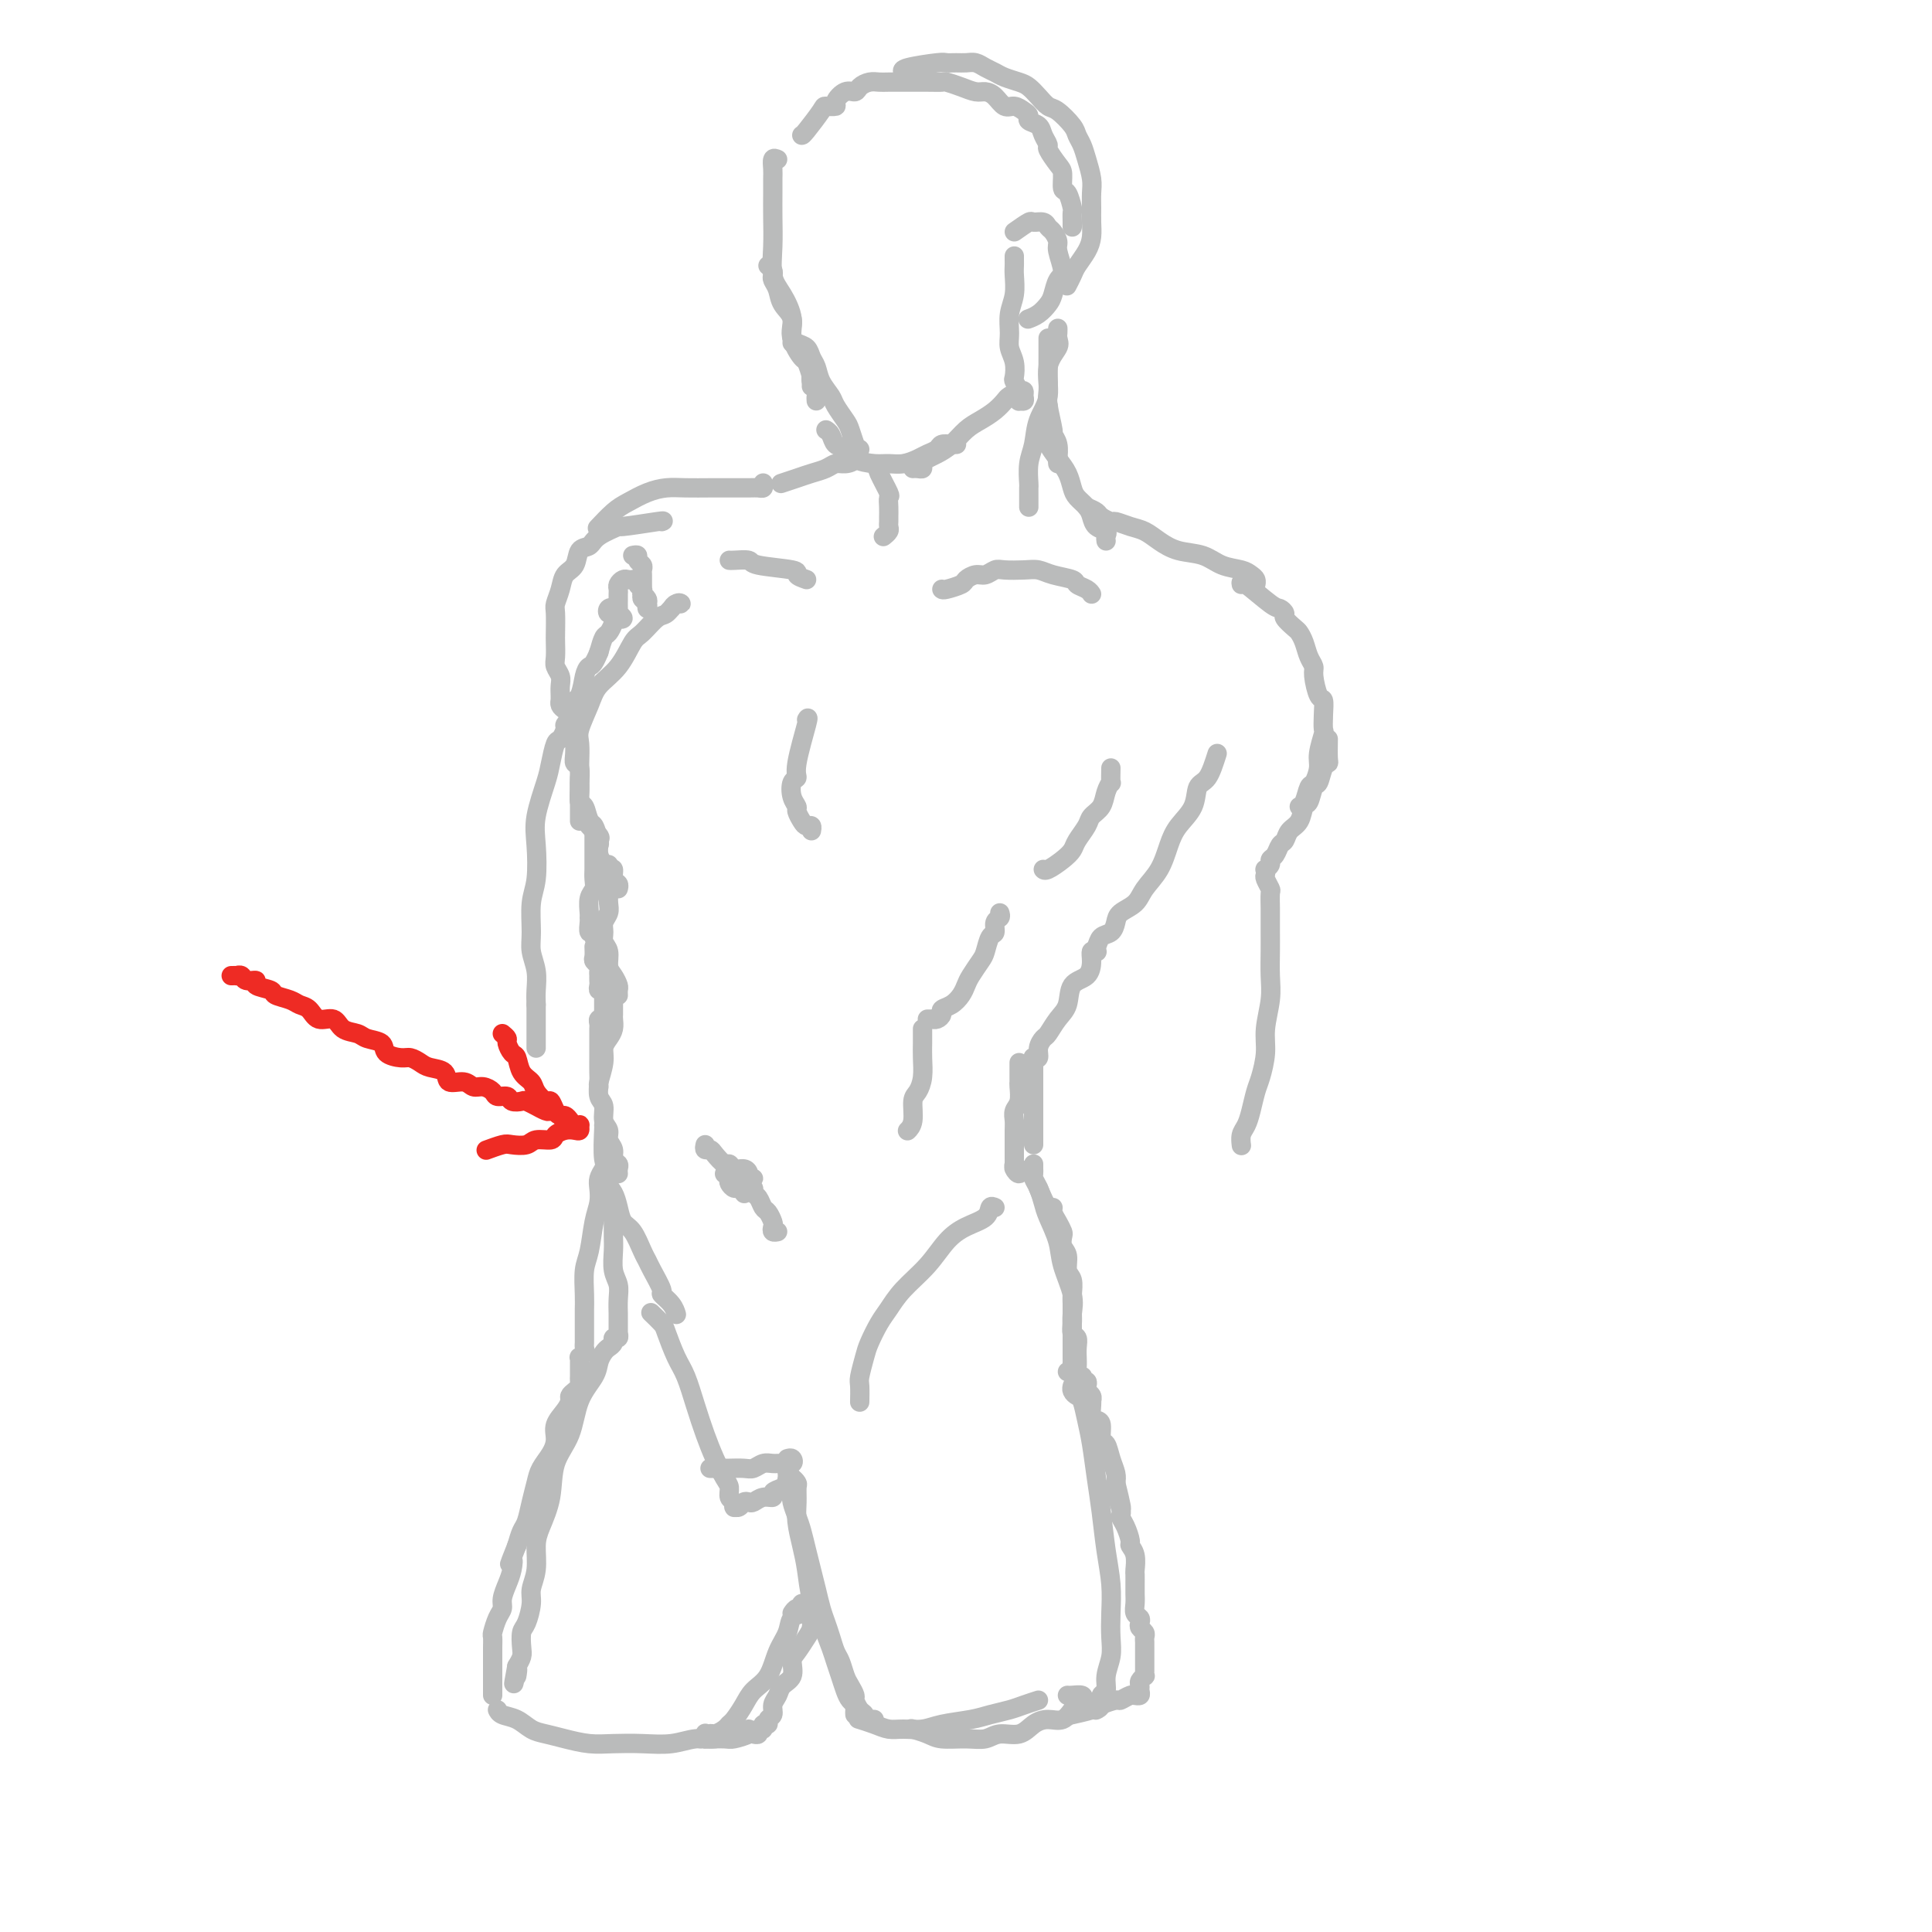 <svg viewBox='0 0 400 400' version='1.1' xmlns='http://www.w3.org/2000/svg' xmlns:xlink='http://www.w3.org/1999/xlink'><g fill='none' stroke='rgb(186,187,187)' stroke-width='4' stroke-linecap='round' stroke-linejoin='round'><path d='M139,126c0.292,-0.438 0.585,-0.877 1,-1c0.415,-0.123 0.953,0.068 1,0c0.047,-0.068 -0.395,-0.397 -1,0c-0.605,0.397 -1.371,1.519 -2,2c-0.629,0.481 -1.121,0.319 -2,1c-0.879,0.681 -2.146,2.203 -3,3c-0.854,0.797 -1.294,0.867 -2,2c-0.706,1.133 -1.678,3.327 -3,5c-1.322,1.673 -2.995,2.825 -4,4c-1.005,1.175 -1.341,2.374 -2,4c-0.659,1.626 -1.641,3.680 -2,5c-0.359,1.320 -0.096,1.905 0,3c0.096,1.095 0.026,2.698 0,4c-0.026,1.302 -0.007,2.303 0,3c0.007,0.697 0.002,1.091 0,2c-0.002,0.909 -0.000,2.335 0,3c0.000,0.665 0.000,0.570 0,1c-0.000,0.430 -0.000,1.385 0,2c0.000,0.615 0.000,0.890 0,1c-0.000,0.110 -0.000,0.055 0,0'/><path d='M120,162c0.000,-0.543 0.000,-1.086 0,-1c-0.000,0.086 -0.001,0.799 0,1c0.001,0.201 0.003,-0.112 0,0c-0.003,0.112 -0.011,0.650 0,1c0.011,0.350 0.039,0.512 0,1c-0.039,0.488 -0.147,1.300 0,2c0.147,0.700 0.547,1.286 1,2c0.453,0.714 0.959,1.554 1,2c0.041,0.446 -0.381,0.498 0,1c0.381,0.502 1.566,1.454 2,2c0.434,0.546 0.117,0.685 0,1c-0.117,0.315 -0.033,0.804 0,1c0.033,0.196 0.017,0.098 0,0'/><path d='M123,172c0.000,0.319 0.000,0.638 0,1c-0.000,0.362 -0.000,0.768 0,1c0.000,0.232 0.001,0.289 0,1c-0.001,0.711 -0.004,2.076 0,3c0.004,0.924 0.015,1.407 0,2c-0.015,0.593 -0.057,1.297 0,2c0.057,0.703 0.212,1.405 0,2c-0.212,0.595 -0.790,1.081 -1,2c-0.210,0.919 -0.053,2.270 0,3c0.053,0.730 0.000,0.840 0,1c-0.000,0.160 0.052,0.369 0,1c-0.052,0.631 -0.210,1.685 0,2c0.210,0.315 0.787,-0.107 1,0c0.213,0.107 0.061,0.745 0,1c-0.061,0.255 -0.030,0.128 0,0'/><path d='M167,149c0.234,-0.395 0.468,-0.790 0,1c-0.468,1.790 -1.638,5.765 -2,8c-0.362,2.235 0.084,2.730 0,3c-0.084,0.270 -0.699,0.313 -1,1c-0.301,0.687 -0.288,2.016 0,3c0.288,0.984 0.851,1.622 1,2c0.149,0.378 -0.118,0.497 0,1c0.118,0.503 0.620,1.389 1,2c0.380,0.611 0.638,0.947 1,1c0.362,0.053 0.828,-0.178 1,0c0.172,0.178 0.049,0.765 0,1c-0.049,0.235 -0.025,0.117 0,0'/><path d='M230,159c-0.026,1.308 -0.053,2.616 0,3c0.053,0.384 0.184,-0.155 0,0c-0.184,0.155 -0.683,1.004 -1,2c-0.317,0.996 -0.452,2.140 -1,3c-0.548,0.860 -1.511,1.437 -2,2c-0.489,0.563 -0.506,1.111 -1,2c-0.494,0.889 -1.467,2.119 -2,3c-0.533,0.881 -0.626,1.413 -1,2c-0.374,0.587 -1.028,1.230 -2,2c-0.972,0.770 -2.262,1.669 -3,2c-0.738,0.331 -0.925,0.095 -1,0c-0.075,-0.095 -0.037,-0.047 0,0'/><path d='M252,156c-0.628,1.982 -1.257,3.964 -2,5c-0.743,1.036 -1.601,1.127 -2,2c-0.399,0.873 -0.337,2.530 -1,4c-0.663,1.470 -2.049,2.754 -3,4c-0.951,1.246 -1.467,2.455 -2,4c-0.533,1.545 -1.085,3.425 -2,5c-0.915,1.575 -2.195,2.846 -3,4c-0.805,1.154 -1.137,2.192 -2,3c-0.863,0.808 -2.258,1.386 -3,2c-0.742,0.614 -0.829,1.264 -1,2c-0.171,0.736 -0.424,1.556 -1,2c-0.576,0.444 -1.474,0.511 -2,1c-0.526,0.489 -0.680,1.401 -1,2c-0.320,0.599 -0.806,0.885 -1,1c-0.194,0.115 -0.097,0.057 0,0'/><path d='M123,196c0.030,0.757 0.061,1.513 0,2c-0.061,0.487 -0.212,0.704 0,1c0.212,0.296 0.789,0.671 1,1c0.211,0.329 0.057,0.613 0,1c-0.057,0.387 -0.016,0.878 0,1c0.016,0.122 0.008,-0.126 0,0c-0.008,0.126 -0.016,0.626 0,1c0.016,0.374 0.057,0.621 0,1c-0.057,0.379 -0.211,0.889 0,1c0.211,0.111 0.789,-0.178 1,0c0.211,0.178 0.057,0.821 0,1c-0.057,0.179 -0.015,-0.107 0,0c0.015,0.107 0.005,0.607 0,1c-0.005,0.393 -0.005,0.679 0,1c0.005,0.321 0.015,0.677 0,1c-0.015,0.323 -0.057,0.611 0,1c0.057,0.389 0.211,0.878 0,1c-0.211,0.122 -0.789,-0.122 -1,0c-0.211,0.122 -0.057,0.609 0,1c0.057,0.391 0.015,0.686 0,1c-0.015,0.314 -0.004,0.645 0,1c0.004,0.355 0.001,0.732 0,1c-0.001,0.268 0.000,0.427 0,1c-0.000,0.573 -0.001,1.561 0,2c0.001,0.439 0.004,0.329 0,1c-0.004,0.671 -0.016,2.123 0,3c0.016,0.877 0.061,1.179 0,2c-0.061,0.821 -0.228,2.159 0,3c0.228,0.841 0.850,1.184 1,2c0.150,0.816 -0.171,2.106 0,3c0.171,0.894 0.834,1.391 1,2c0.166,0.609 -0.166,1.329 0,2c0.166,0.671 0.829,1.294 1,2c0.171,0.706 -0.150,1.496 0,2c0.150,0.504 0.772,0.723 1,1c0.228,0.277 0.061,0.613 0,1c-0.061,0.387 -0.018,0.825 0,1c0.018,0.175 0.009,0.088 0,0'/><path d='M125,233c0.032,-0.218 0.064,-0.435 0,1c-0.064,1.435 -0.224,4.523 0,6c0.224,1.477 0.833,1.345 1,2c0.167,0.655 -0.107,2.099 0,3c0.107,0.901 0.596,1.260 1,2c0.404,0.740 0.725,1.861 1,3c0.275,1.139 0.506,2.295 1,3c0.494,0.705 1.251,0.960 2,2c0.749,1.040 1.491,2.866 2,4c0.509,1.134 0.784,1.577 1,2c0.216,0.423 0.373,0.825 1,2c0.627,1.175 1.723,3.124 2,4c0.277,0.876 -0.266,0.679 0,1c0.266,0.321 1.339,1.158 2,2c0.661,0.842 0.909,1.688 1,2c0.091,0.312 0.026,0.089 0,0c-0.026,-0.089 -0.013,-0.045 0,0'/><path d='M227,197c0.115,0.039 0.230,0.077 0,0c-0.230,-0.077 -0.806,-0.271 -1,0c-0.194,0.271 -0.005,1.005 0,2c0.005,0.995 -0.173,2.249 -1,3c-0.827,0.751 -2.301,0.998 -3,2c-0.699,1.002 -0.622,2.757 -1,4c-0.378,1.243 -1.211,1.973 -2,3c-0.789,1.027 -1.536,2.352 -2,3c-0.464,0.648 -0.646,0.618 -1,1c-0.354,0.382 -0.879,1.177 -1,2c-0.121,0.823 0.164,1.673 0,2c-0.164,0.327 -0.776,0.129 -1,0c-0.224,-0.129 -0.060,-0.190 0,0c0.060,0.190 0.016,0.629 0,1c-0.016,0.371 -0.004,0.672 0,1c0.004,0.328 0.001,0.682 0,1c-0.001,0.318 -0.000,0.600 0,1c0.000,0.400 0.000,0.917 0,1c-0.000,0.083 -0.000,-0.269 0,0c0.000,0.269 0.000,1.157 0,2c-0.000,0.843 -0.000,1.639 0,2c0.000,0.361 0.000,0.285 0,1c-0.000,0.715 -0.000,2.220 0,3c0.000,0.780 0.000,0.836 0,1c-0.000,0.164 -0.000,0.436 0,1c0.000,0.564 0.000,1.421 0,2c-0.000,0.579 -0.000,0.880 0,1c0.000,0.120 0.000,0.060 0,0'/><path d='M211,220c0.001,0.760 0.001,1.520 0,2c-0.001,0.480 -0.004,0.681 0,1c0.004,0.319 0.015,0.757 0,1c-0.015,0.243 -0.057,0.291 0,1c0.057,0.709 0.211,2.081 0,3c-0.211,0.919 -0.789,1.386 -1,2c-0.211,0.614 -0.057,1.373 0,2c0.057,0.627 0.015,1.120 0,2c-0.015,0.880 -0.005,2.147 0,3c0.005,0.853 0.005,1.291 0,2c-0.005,0.709 -0.014,1.688 0,2c0.014,0.312 0.053,-0.045 0,0c-0.053,0.045 -0.196,0.492 0,1c0.196,0.508 0.732,1.078 1,1c0.268,-0.078 0.268,-0.804 0,-1c-0.268,-0.196 -0.803,0.140 -1,0c-0.197,-0.140 -0.056,-0.754 0,-1c0.056,-0.246 0.028,-0.123 0,0'/><path d='M206,250c-0.404,-0.182 -0.809,-0.363 -1,0c-0.191,0.363 -0.169,1.272 -1,2c-0.831,0.728 -2.516,1.276 -4,2c-1.484,0.724 -2.768,1.624 -4,3c-1.232,1.376 -2.414,3.229 -4,5c-1.586,1.771 -3.576,3.459 -5,5c-1.424,1.541 -2.280,2.935 -3,4c-0.720,1.065 -1.303,1.803 -2,3c-0.697,1.197 -1.507,2.854 -2,4c-0.493,1.146 -0.668,1.782 -1,3c-0.332,1.218 -0.821,3.020 -1,4c-0.179,0.980 -0.048,1.139 0,2c0.048,0.861 0.013,2.424 0,3c-0.013,0.576 -0.004,0.165 0,0c0.004,-0.165 0.002,-0.082 0,0'/><path d='M214,241c-0.006,0.329 -0.012,0.658 0,1c0.012,0.342 0.044,0.698 0,1c-0.044,0.302 -0.162,0.551 0,1c0.162,0.449 0.606,1.097 1,2c0.394,0.903 0.740,2.061 1,3c0.260,0.939 0.434,1.658 1,3c0.566,1.342 1.525,3.308 2,5c0.475,1.692 0.467,3.111 1,5c0.533,1.889 1.607,4.249 2,6c0.393,1.751 0.105,2.893 0,4c-0.105,1.107 -0.028,2.181 0,3c0.028,0.819 0.007,1.385 0,2c-0.007,0.615 -0.001,1.279 0,2c0.001,0.721 -0.003,1.500 0,2c0.003,0.500 0.015,0.722 0,1c-0.015,0.278 -0.055,0.610 0,1c0.055,0.390 0.207,0.836 0,1c-0.207,0.164 -0.773,0.047 -1,0c-0.227,-0.047 -0.113,-0.023 0,0'/><path d='M222,287c0.024,-0.084 0.048,-0.169 0,0c-0.048,0.169 -0.168,0.591 0,1c0.168,0.409 0.622,0.807 1,1c0.378,0.193 0.679,0.183 1,1c0.321,0.817 0.663,2.460 1,4c0.337,1.540 0.668,2.977 1,5c0.332,2.023 0.663,4.634 1,7c0.337,2.366 0.678,4.488 1,7c0.322,2.512 0.623,5.413 1,8c0.377,2.587 0.829,4.859 1,7c0.171,2.141 0.061,4.150 0,6c-0.061,1.850 -0.073,3.541 0,5c0.073,1.459 0.231,2.685 0,4c-0.231,1.315 -0.850,2.720 -1,4c-0.150,1.280 0.170,2.434 0,3c-0.170,0.566 -0.829,0.543 -1,1c-0.171,0.457 0.146,1.392 0,2c-0.146,0.608 -0.756,0.888 -1,1c-0.244,0.112 -0.122,0.056 0,0'/><path d='M163,302c0.375,-0.114 0.750,-0.228 1,0c0.250,0.228 0.376,0.797 0,1c-0.376,0.203 -1.254,0.040 -2,0c-0.746,-0.040 -1.359,0.042 -2,0c-0.641,-0.042 -1.308,-0.207 -2,0c-0.692,0.207 -1.407,0.788 -2,1c-0.593,0.212 -1.063,0.057 -2,0c-0.937,-0.057 -2.342,-0.015 -3,0c-0.658,0.015 -0.568,0.004 -1,0c-0.432,-0.004 -1.386,-0.001 -2,0c-0.614,0.001 -0.890,0.000 -1,0c-0.110,-0.000 -0.055,-0.000 0,0'/><path d='M164,307c-0.114,-0.524 -0.227,-1.047 0,-1c0.227,0.047 0.796,0.665 1,1c0.204,0.335 0.044,0.387 0,1c-0.044,0.613 0.029,1.787 0,3c-0.029,1.213 -0.160,2.465 0,4c0.160,1.535 0.610,3.352 1,5c0.390,1.648 0.720,3.126 1,5c0.280,1.874 0.509,4.143 1,6c0.491,1.857 1.245,3.302 2,5c0.755,1.698 1.512,3.649 2,5c0.488,1.351 0.709,2.102 1,3c0.291,0.898 0.652,1.942 1,3c0.348,1.058 0.682,2.130 1,3c0.318,0.870 0.621,1.540 1,2c0.379,0.460 0.833,0.711 1,1c0.167,0.289 0.045,0.616 0,1c-0.045,0.384 -0.013,0.824 0,1c0.013,0.176 0.006,0.088 0,0'/><path d='M215,352c-1.028,0.333 -2.057,0.666 -3,1c-0.943,0.334 -1.802,0.668 -3,1c-1.198,0.332 -2.736,0.663 -4,1c-1.264,0.337 -2.253,0.679 -4,1c-1.747,0.321 -4.252,0.619 -6,1c-1.748,0.381 -2.739,0.844 -4,1c-1.261,0.156 -2.794,0.003 -4,0c-1.206,-0.003 -2.086,0.144 -3,0c-0.914,-0.144 -1.861,-0.577 -3,-1c-1.139,-0.423 -2.468,-0.835 -3,-1c-0.532,-0.165 -0.266,-0.082 0,0'/><path d='M127,250c-0.001,0.270 -0.001,0.540 0,1c0.001,0.460 0.004,1.109 0,2c-0.004,0.891 -0.015,2.023 0,3c0.015,0.977 0.057,1.799 0,3c-0.057,1.201 -0.211,2.780 0,4c0.211,1.220 0.789,2.081 1,3c0.211,0.919 0.057,1.895 0,3c-0.057,1.105 -0.015,2.338 0,3c0.015,0.662 0.004,0.752 0,1c-0.004,0.248 -0.001,0.654 0,1c0.001,0.346 0.001,0.633 0,1c-0.001,0.367 -0.004,0.816 0,1c0.004,0.184 0.016,0.105 0,0c-0.016,-0.105 -0.060,-0.235 0,0c0.060,0.235 0.223,0.836 0,1c-0.223,0.164 -0.834,-0.108 -1,0c-0.166,0.108 0.112,0.597 0,1c-0.112,0.403 -0.614,0.720 -1,1c-0.386,0.280 -0.654,0.524 -1,1c-0.346,0.476 -0.769,1.184 -1,2c-0.231,0.816 -0.270,1.738 -1,3c-0.730,1.262 -2.149,2.862 -3,5c-0.851,2.138 -1.132,4.815 -2,7c-0.868,2.185 -2.323,3.879 -3,6c-0.677,2.121 -0.578,4.669 -1,7c-0.422,2.331 -1.366,4.446 -2,6c-0.634,1.554 -0.957,2.545 -1,4c-0.043,1.455 0.195,3.372 0,5c-0.195,1.628 -0.823,2.968 -1,4c-0.177,1.032 0.097,1.757 0,3c-0.097,1.243 -0.565,3.004 -1,4c-0.435,0.996 -0.838,1.226 -1,2c-0.162,0.774 -0.082,2.093 0,3c0.082,0.907 0.166,1.402 0,2c-0.166,0.598 -0.583,1.299 -1,2'/><path d='M107,345c-1.238,6.648 -0.332,2.266 0,1c0.332,-1.266 0.089,0.582 0,1c-0.089,0.418 -0.026,-0.595 0,-1c0.026,-0.405 0.013,-0.203 0,0'/><path d='M125,242c-0.416,0.689 -0.832,1.377 -1,2c-0.168,0.623 -0.087,1.179 0,2c0.087,0.821 0.181,1.906 0,3c-0.181,1.094 -0.637,2.195 -1,4c-0.363,1.805 -0.633,4.313 -1,6c-0.367,1.687 -0.830,2.554 -1,4c-0.170,1.446 -0.045,3.473 0,5c0.045,1.527 0.012,2.556 0,3c-0.012,0.444 -0.003,0.304 0,1c0.003,0.696 0.001,2.228 0,3c-0.001,0.772 0.001,0.784 0,1c-0.001,0.216 -0.004,0.636 0,1c0.004,0.364 0.015,0.671 0,1c-0.015,0.329 -0.057,0.680 0,1c0.057,0.320 0.211,0.611 0,1c-0.211,0.389 -0.789,0.878 -1,1c-0.211,0.122 -0.057,-0.121 0,0c0.057,0.121 0.015,0.606 0,1c-0.015,0.394 -0.004,0.697 0,1c0.004,0.303 0.002,0.606 0,1c-0.002,0.394 -0.003,0.879 0,1c0.003,0.121 0.011,-0.122 0,0c-0.011,0.122 -0.041,0.609 0,1c0.041,0.391 0.153,0.684 0,1c-0.153,0.316 -0.570,0.654 -1,1c-0.430,0.346 -0.871,0.700 -1,1c-0.129,0.300 0.055,0.544 0,1c-0.055,0.456 -0.347,1.122 -1,2c-0.653,0.878 -1.666,1.967 -2,3c-0.334,1.033 0.013,2.011 0,3c-0.013,0.989 -0.385,1.988 -1,3c-0.615,1.012 -1.474,2.038 -2,3c-0.526,0.962 -0.718,1.860 -1,3c-0.282,1.140 -0.653,2.522 -1,4c-0.347,1.478 -0.670,3.052 -1,4c-0.330,0.948 -0.666,1.271 -1,2c-0.334,0.729 -0.667,1.865 -1,3'/><path d='M107,320c-2.249,5.701 -1.372,3.453 -1,3c0.372,-0.453 0.241,0.888 0,2c-0.241,1.112 -0.590,1.993 -1,3c-0.410,1.007 -0.880,2.138 -1,3c-0.120,0.862 0.112,1.453 0,2c-0.112,0.547 -0.566,1.050 -1,2c-0.434,0.950 -0.848,2.348 -1,3c-0.152,0.652 -0.041,0.560 0,1c0.041,0.440 0.011,1.413 0,2c-0.011,0.587 -0.003,0.787 0,1c0.003,0.213 0.001,0.438 0,1c-0.001,0.562 -0.000,1.460 0,2c0.000,0.540 0.000,0.722 0,1c-0.000,0.278 -0.000,0.653 0,1c0.000,0.347 0.000,0.667 0,1c-0.000,0.333 -0.000,0.678 0,1c0.000,0.322 0.000,0.623 0,1c-0.000,0.377 -0.000,0.832 0,1c0.000,0.168 0.000,0.048 0,0c-0.000,-0.048 -0.000,-0.024 0,0'/><path d='M164,334c0.310,-0.459 0.621,-0.918 1,-1c0.379,-0.082 0.827,0.214 1,0c0.173,-0.214 0.073,-0.939 0,-1c-0.073,-0.061 -0.117,0.540 0,1c0.117,0.460 0.394,0.777 0,1c-0.394,0.223 -1.460,0.352 -2,1c-0.540,0.648 -0.553,1.814 -1,3c-0.447,1.186 -1.328,2.391 -2,4c-0.672,1.609 -1.136,3.621 -2,5c-0.864,1.379 -2.128,2.123 -3,3c-0.872,0.877 -1.351,1.885 -2,3c-0.649,1.115 -1.469,2.336 -2,3c-0.531,0.664 -0.773,0.771 -1,1c-0.227,0.229 -0.439,0.579 -1,1c-0.561,0.421 -1.471,0.911 -2,1c-0.529,0.089 -0.678,-0.224 -1,0c-0.322,0.224 -0.817,0.983 -1,1c-0.183,0.017 -0.052,-0.710 0,-1c0.052,-0.290 0.026,-0.145 0,0'/><path d='M152,358c-0.489,0.455 -0.979,0.910 -1,1c-0.021,0.090 0.425,-0.186 0,0c-0.425,0.186 -1.722,0.834 -3,1c-1.278,0.166 -2.535,-0.151 -4,0c-1.465,0.151 -3.136,0.770 -5,1c-1.864,0.230 -3.920,0.073 -6,0c-2.080,-0.073 -4.184,-0.060 -6,0c-1.816,0.060 -3.343,0.167 -5,0c-1.657,-0.167 -3.446,-0.608 -5,-1c-1.554,-0.392 -2.875,-0.736 -4,-1c-1.125,-0.264 -2.053,-0.449 -3,-1c-0.947,-0.551 -1.914,-1.467 -3,-2c-1.086,-0.533 -2.292,-0.682 -3,-1c-0.708,-0.318 -0.916,-0.805 -1,-1c-0.084,-0.195 -0.042,-0.097 0,0'/><path d='M167,120c-0.934,-0.332 -1.868,-0.663 -2,-1c-0.132,-0.337 0.539,-0.679 -1,-1c-1.539,-0.321 -5.288,-0.622 -7,-1c-1.712,-0.378 -1.387,-0.833 -2,-1c-0.613,-0.167 -2.165,-0.045 -3,0c-0.835,0.045 -0.953,0.013 -1,0c-0.047,-0.013 -0.024,-0.006 0,0'/><path d='M195,122c0.100,0.092 0.201,0.183 1,0c0.799,-0.183 2.298,-0.641 3,-1c0.702,-0.359 0.609,-0.618 1,-1c0.391,-0.382 1.266,-0.887 2,-1c0.734,-0.113 1.327,0.165 2,0c0.673,-0.165 1.428,-0.773 2,-1c0.572,-0.227 0.963,-0.072 2,0c1.037,0.072 2.721,0.061 4,0c1.279,-0.061 2.153,-0.171 3,0c0.847,0.171 1.667,0.624 3,1c1.333,0.376 3.180,0.675 4,1c0.820,0.325 0.611,0.675 1,1c0.389,0.325 1.374,0.626 2,1c0.626,0.374 0.893,0.821 1,1c0.107,0.179 0.053,0.089 0,0'/><path d='M257,121c-0.092,-0.430 -0.184,-0.859 1,0c1.184,0.859 3.645,3.008 5,4c1.355,0.992 1.606,0.829 2,1c0.394,0.171 0.932,0.678 1,1c0.068,0.322 -0.333,0.460 0,1c0.333,0.540 1.400,1.482 2,2c0.600,0.518 0.735,0.612 1,1c0.265,0.388 0.662,1.071 1,2c0.338,0.929 0.616,2.103 1,3c0.384,0.897 0.873,1.517 1,2c0.127,0.483 -0.110,0.831 0,2c0.110,1.169 0.566,3.161 1,4c0.434,0.839 0.844,0.525 1,1c0.156,0.475 0.057,1.740 0,3c-0.057,1.260 -0.071,2.517 0,3c0.071,0.483 0.226,0.193 0,1c-0.226,0.807 -0.834,2.710 -1,4c-0.166,1.290 0.109,1.967 0,3c-0.109,1.033 -0.604,2.420 -1,3c-0.396,0.580 -0.694,0.351 -1,1c-0.306,0.649 -0.621,2.175 -1,3c-0.379,0.825 -0.823,0.950 -1,1c-0.177,0.050 -0.089,0.025 0,0'/><path d='M275,153c-0.024,1.584 -0.048,3.168 0,4c0.048,0.832 0.168,0.914 0,1c-0.168,0.086 -0.623,0.178 -1,1c-0.377,0.822 -0.677,2.374 -1,3c-0.323,0.626 -0.668,0.327 -1,1c-0.332,0.673 -0.652,2.317 -1,3c-0.348,0.683 -0.723,0.406 -1,1c-0.277,0.594 -0.455,2.061 -1,3c-0.545,0.939 -1.456,1.351 -2,2c-0.544,0.649 -0.719,1.536 -1,2c-0.281,0.464 -0.668,0.507 -1,1c-0.332,0.493 -0.611,1.438 -1,2c-0.389,0.562 -0.889,0.742 -1,1c-0.111,0.258 0.165,0.593 0,1c-0.165,0.407 -0.773,0.887 -1,1c-0.227,0.113 -0.075,-0.140 0,0c0.075,0.140 0.073,0.674 0,1c-0.073,0.326 -0.216,0.443 0,1c0.216,0.557 0.790,1.555 1,2c0.210,0.445 0.056,0.337 0,1c-0.056,0.663 -0.015,2.098 0,3c0.015,0.902 0.005,1.271 0,2c-0.005,0.729 -0.005,1.818 0,3c0.005,1.182 0.016,2.457 0,4c-0.016,1.543 -0.060,3.355 0,5c0.060,1.645 0.223,3.125 0,5c-0.223,1.875 -0.833,4.147 -1,6c-0.167,1.853 0.110,3.287 0,5c-0.110,1.713 -0.608,3.704 -1,5c-0.392,1.296 -0.680,1.896 -1,3c-0.320,1.104 -0.674,2.713 -1,4c-0.326,1.287 -0.623,2.252 -1,3c-0.377,0.748 -0.832,1.278 -1,2c-0.168,0.722 -0.048,1.635 0,2c0.048,0.365 0.024,0.183 0,0'/><path d='M137,108c0.369,-0.125 0.738,-0.251 -1,0c-1.738,0.251 -5.583,0.877 -7,1c-1.417,0.123 -0.406,-0.258 -1,0c-0.594,0.258 -2.793,1.157 -4,2c-1.207,0.843 -1.422,1.632 -2,2c-0.578,0.368 -1.518,0.315 -2,1c-0.482,0.685 -0.508,2.107 -1,3c-0.492,0.893 -1.452,1.258 -2,2c-0.548,0.742 -0.683,1.860 -1,3c-0.317,1.140 -0.817,2.301 -1,3c-0.183,0.699 -0.050,0.936 0,2c0.050,1.064 0.017,2.957 0,4c-0.017,1.043 -0.019,1.238 0,2c0.019,0.762 0.058,2.091 0,3c-0.058,0.909 -0.212,1.396 0,2c0.212,0.604 0.789,1.324 1,2c0.211,0.676 0.056,1.308 0,2c-0.056,0.692 -0.012,1.442 0,2c0.012,0.558 -0.007,0.923 0,1c0.007,0.077 0.040,-0.133 0,0c-0.040,0.133 -0.153,0.609 0,1c0.153,0.391 0.573,0.696 1,1c0.427,0.304 0.861,0.605 1,1c0.139,0.395 -0.018,0.884 0,1c0.018,0.116 0.212,-0.140 0,0c-0.212,0.140 -0.831,0.677 -1,1c-0.169,0.323 0.111,0.432 0,1c-0.111,0.568 -0.611,1.596 -1,2c-0.389,0.404 -0.665,0.184 -1,1c-0.335,0.816 -0.730,2.668 -1,4c-0.270,1.332 -0.416,2.142 -1,4c-0.584,1.858 -1.606,4.762 -2,7c-0.394,2.238 -0.159,3.809 0,6c0.159,2.191 0.243,5.001 0,7c-0.243,1.999 -0.811,3.185 -1,5c-0.189,1.815 0.002,4.257 0,6c-0.002,1.743 -0.196,2.787 0,4c0.196,1.213 0.784,2.596 1,4c0.216,1.404 0.062,2.830 0,4c-0.062,1.170 -0.031,2.085 0,3'/><path d='M111,208c0.000,6.544 -0.000,3.403 0,3c0.000,-0.403 0.000,1.931 0,3c0.000,1.069 0.000,0.874 0,1c-0.000,0.126 0.000,0.572 0,1c0.000,0.428 -0.000,0.836 0,1c0.000,0.164 0.000,0.082 0,0'/><path d='M161,33c-0.423,-0.182 -0.845,-0.364 -1,0c-0.155,0.364 -0.041,1.274 0,2c0.041,0.726 0.010,1.268 0,2c-0.010,0.732 0.003,1.653 0,3c-0.003,1.347 -0.021,3.119 0,5c0.021,1.881 0.080,3.871 0,6c-0.080,2.129 -0.298,4.397 0,6c0.298,1.603 1.114,2.541 2,4c0.886,1.459 1.844,3.440 2,5c0.156,1.560 -0.490,2.698 0,4c0.490,1.302 2.117,2.768 3,4c0.883,1.232 1.021,2.229 1,3c-0.021,0.771 -0.202,1.317 0,2c0.202,0.683 0.786,1.503 1,2c0.214,0.497 0.058,0.672 0,1c-0.058,0.328 -0.016,0.808 0,1c0.016,0.192 0.008,0.096 0,0'/><path d='M210,53c-0.002,0.344 -0.004,0.689 0,1c0.004,0.311 0.016,0.590 0,1c-0.016,0.410 -0.058,0.952 0,2c0.058,1.048 0.215,2.601 0,4c-0.215,1.399 -0.804,2.645 -1,4c-0.196,1.355 -0.001,2.820 0,4c0.001,1.180 -0.192,2.074 0,3c0.192,0.926 0.769,1.883 1,3c0.231,1.117 0.115,2.394 0,3c-0.115,0.606 -0.228,0.540 0,1c0.228,0.460 0.797,1.444 1,2c0.203,0.556 0.040,0.682 0,1c-0.040,0.318 0.042,0.828 0,1c-0.042,0.172 -0.209,0.007 0,0c0.209,-0.007 0.795,0.145 1,0c0.205,-0.145 0.028,-0.587 0,-1c-0.028,-0.413 0.092,-0.798 0,-1c-0.092,-0.202 -0.398,-0.220 -1,0c-0.602,0.220 -1.501,0.677 -2,1c-0.499,0.323 -0.598,0.513 -1,1c-0.402,0.487 -1.108,1.272 -2,2c-0.892,0.728 -1.968,1.399 -3,2c-1.032,0.601 -2.018,1.130 -3,2c-0.982,0.870 -1.961,2.079 -3,3c-1.039,0.921 -2.138,1.553 -3,2c-0.862,0.447 -1.489,0.708 -2,1c-0.511,0.292 -0.908,0.614 -1,1c-0.092,0.386 0.120,0.835 0,1c-0.120,0.165 -0.571,0.044 -1,0c-0.429,-0.044 -0.837,-0.013 -1,0c-0.163,0.013 -0.082,0.006 0,0'/><path d='M196,92c0.902,-0.006 1.805,-0.013 2,0c0.195,0.013 -0.317,0.045 -1,0c-0.683,-0.045 -1.537,-0.166 -2,0c-0.463,0.166 -0.536,0.619 -1,1c-0.464,0.381 -1.319,0.691 -2,1c-0.681,0.309 -1.187,0.617 -2,1c-0.813,0.383 -1.933,0.842 -3,1c-1.067,0.158 -2.083,0.016 -3,0c-0.917,-0.016 -1.737,0.094 -3,0c-1.263,-0.094 -2.969,-0.393 -4,-1c-1.031,-0.607 -1.387,-1.522 -2,-2c-0.613,-0.478 -1.484,-0.520 -2,-1c-0.516,-0.480 -0.677,-1.398 -1,-2c-0.323,-0.602 -0.806,-0.886 -1,-1c-0.194,-0.114 -0.097,-0.057 0,0'/><path d='M210,48c1.209,-0.852 2.418,-1.705 3,-2c0.582,-0.295 0.538,-0.034 1,0c0.462,0.034 1.429,-0.159 2,0c0.571,0.159 0.746,0.669 1,1c0.254,0.331 0.587,0.482 1,1c0.413,0.518 0.906,1.402 1,2c0.094,0.598 -0.212,0.908 0,2c0.212,1.092 0.941,2.964 1,4c0.059,1.036 -0.552,1.234 -1,2c-0.448,0.766 -0.733,2.100 -1,3c-0.267,0.900 -0.515,1.365 -1,2c-0.485,0.635 -1.208,1.440 -2,2c-0.792,0.560 -1.655,0.874 -2,1c-0.345,0.126 -0.173,0.063 0,0'/><path d='M166,28c0.096,-0.001 0.192,-0.002 1,-1c0.808,-0.998 2.327,-2.993 3,-4c0.673,-1.007 0.499,-1.025 1,-1c0.501,0.025 1.678,0.095 2,0c0.322,-0.095 -0.209,-0.355 0,-1c0.209,-0.645 1.159,-1.675 2,-2c0.841,-0.325 1.575,0.057 2,0c0.425,-0.057 0.542,-0.551 1,-1c0.458,-0.449 1.258,-0.852 2,-1c0.742,-0.148 1.426,-0.040 2,0c0.574,0.040 1.037,0.011 2,0c0.963,-0.011 2.428,-0.004 3,0c0.572,0.004 0.253,0.004 1,0c0.747,-0.004 2.560,-0.011 4,0c1.440,0.011 2.507,0.041 3,0c0.493,-0.041 0.411,-0.153 1,0c0.589,0.153 1.848,0.571 3,1c1.152,0.429 2.195,0.871 3,1c0.805,0.129 1.371,-0.053 2,0c0.629,0.053 1.322,0.343 2,1c0.678,0.657 1.343,1.682 2,2c0.657,0.318 1.307,-0.070 2,0c0.693,0.070 1.428,0.599 2,1c0.572,0.401 0.981,0.675 1,1c0.019,0.325 -0.350,0.701 0,1c0.350,0.299 1.421,0.521 2,1c0.579,0.479 0.667,1.215 1,2c0.333,0.785 0.912,1.619 1,2c0.088,0.381 -0.313,0.309 0,1c0.313,0.691 1.342,2.143 2,3c0.658,0.857 0.947,1.118 1,2c0.053,0.882 -0.129,2.387 0,3c0.129,0.613 0.571,0.336 1,1c0.429,0.664 0.847,2.269 1,3c0.153,0.731 0.041,0.588 0,1c-0.041,0.412 -0.011,1.380 0,2c0.011,0.620 0.003,0.891 0,1c-0.003,0.109 -0.002,0.054 0,0'/><path d='M187,15c-0.209,-0.309 -0.418,-0.619 1,-1c1.418,-0.381 4.463,-0.835 6,-1c1.537,-0.165 1.567,-0.041 2,0c0.433,0.041 1.271,-0.000 2,0c0.729,0.000 1.349,0.041 2,0c0.651,-0.041 1.333,-0.166 2,0c0.667,0.166 1.319,0.621 2,1c0.681,0.379 1.390,0.682 2,1c0.610,0.318 1.122,0.653 2,1c0.878,0.347 2.121,0.707 3,1c0.879,0.293 1.395,0.519 2,1c0.605,0.481 1.300,1.217 2,2c0.700,0.783 1.406,1.613 2,2c0.594,0.387 1.076,0.332 2,1c0.924,0.668 2.290,2.058 3,3c0.710,0.942 0.765,1.434 1,2c0.235,0.566 0.652,1.204 1,2c0.348,0.796 0.629,1.749 1,3c0.371,1.251 0.832,2.799 1,4c0.168,1.201 0.043,2.054 0,3c-0.043,0.946 -0.004,1.987 0,3c0.004,1.013 -0.026,2.000 0,3c0.026,1.000 0.108,2.013 0,3c-0.108,0.987 -0.407,1.950 -1,3c-0.593,1.050 -1.478,2.189 -2,3c-0.522,0.811 -0.679,1.295 -1,2c-0.321,0.705 -0.806,1.630 -1,2c-0.194,0.370 -0.097,0.185 0,0'/><path d='M219,69c0.017,-0.610 0.035,-1.220 0,-1c-0.035,0.220 -0.121,1.271 0,2c0.121,0.729 0.450,1.136 0,2c-0.450,0.864 -1.680,2.186 -2,4c-0.320,1.814 0.268,4.119 0,6c-0.268,1.881 -1.392,3.339 -2,5c-0.608,1.661 -0.699,3.524 -1,5c-0.301,1.476 -0.813,2.566 -1,4c-0.187,1.434 -0.050,3.211 0,4c0.050,0.789 0.013,0.590 0,1c-0.013,0.410 -0.004,1.430 0,2c0.004,0.570 0.001,0.692 0,1c-0.001,0.308 -0.000,0.802 0,1c0.000,0.198 0.000,0.099 0,0'/><path d='M217,84c-0.012,-0.102 -0.025,-0.205 0,1c0.025,1.205 0.087,3.716 0,5c-0.087,1.284 -0.323,1.341 0,2c0.323,0.659 1.203,1.920 2,3c0.797,1.080 1.509,1.980 2,3c0.491,1.020 0.760,2.161 1,3c0.240,0.839 0.450,1.377 1,2c0.550,0.623 1.440,1.333 2,2c0.560,0.667 0.791,1.293 1,2c0.209,0.707 0.396,1.496 1,2c0.604,0.504 1.626,0.723 2,1c0.374,0.277 0.101,0.613 0,1c-0.101,0.387 -0.029,0.825 0,1c0.029,0.175 0.014,0.088 0,0'/><path d='M225,105c0.790,0.342 1.579,0.683 2,1c0.421,0.317 0.472,0.609 1,1c0.528,0.391 1.533,0.881 2,1c0.467,0.119 0.395,-0.133 1,0c0.605,0.133 1.887,0.650 3,1c1.113,0.350 2.057,0.531 3,1c0.943,0.469 1.884,1.225 3,2c1.116,0.775 2.407,1.570 4,2c1.593,0.430 3.488,0.496 5,1c1.512,0.504 2.640,1.445 4,2c1.360,0.555 2.953,0.723 4,1c1.047,0.277 1.549,0.662 2,1c0.451,0.338 0.852,0.630 1,1c0.148,0.370 0.042,0.820 0,1c-0.042,0.180 -0.021,0.090 0,0'/><path d='M182,97c-0.227,-0.012 -0.453,-0.025 0,1c0.453,1.025 1.586,3.087 2,4c0.414,0.913 0.111,0.679 0,1c-0.111,0.321 -0.029,1.199 0,2c0.029,0.801 0.004,1.525 0,2c-0.004,0.475 0.013,0.702 0,1c-0.013,0.298 -0.055,0.668 0,1c0.055,0.332 0.207,0.628 0,1c-0.207,0.372 -0.773,0.821 -1,1c-0.227,0.179 -0.113,0.090 0,0'/><path d='M159,55c0.415,0.329 0.831,0.657 1,1c0.169,0.343 0.092,0.699 0,1c-0.092,0.301 -0.198,0.547 0,1c0.198,0.453 0.701,1.113 1,2c0.299,0.887 0.394,2.000 1,3c0.606,1.000 1.721,1.886 2,3c0.279,1.114 -0.279,2.456 0,4c0.279,1.544 1.395,3.288 2,4c0.605,0.712 0.698,0.391 1,1c0.302,0.609 0.813,2.149 1,3c0.187,0.851 0.050,1.011 0,1c-0.050,-0.011 -0.013,-0.195 0,0c0.013,0.195 0.004,0.770 0,1c-0.004,0.230 -0.002,0.115 0,0'/><path d='M164,71c0.016,-0.397 0.032,-0.794 0,-1c-0.032,-0.206 -0.110,-0.222 0,0c0.110,0.222 0.410,0.681 1,1c0.590,0.319 1.472,0.498 2,1c0.528,0.502 0.704,1.327 1,2c0.296,0.673 0.713,1.196 1,2c0.287,0.804 0.444,1.891 1,3c0.556,1.109 1.512,2.242 2,3c0.488,0.758 0.509,1.141 1,2c0.491,0.859 1.452,2.195 2,3c0.548,0.805 0.683,1.077 1,2c0.317,0.923 0.817,2.495 1,3c0.183,0.505 0.049,-0.056 0,0c-0.049,0.056 -0.014,0.730 0,1c0.014,0.270 0.007,0.135 0,0'/><path d='M177,93c0.549,0.052 1.097,0.104 1,0c-0.097,-0.104 -0.840,-0.365 -1,0c-0.160,0.365 0.263,1.355 0,2c-0.263,0.645 -1.214,0.946 -2,1c-0.786,0.054 -1.409,-0.140 -2,0c-0.591,0.140 -1.150,0.612 -2,1c-0.850,0.388 -1.991,0.692 -3,1c-1.009,0.308 -1.887,0.621 -3,1c-1.113,0.379 -2.461,0.822 -3,1c-0.539,0.178 -0.270,0.089 0,0'/><path d='M158,100c0.079,0.423 0.158,0.845 0,1c-0.158,0.155 -0.552,0.042 -1,0c-0.448,-0.042 -0.951,-0.012 -2,0c-1.049,0.012 -2.643,0.005 -4,0c-1.357,-0.005 -2.478,-0.009 -4,0c-1.522,0.009 -3.446,0.031 -5,0c-1.554,-0.031 -2.739,-0.116 -4,0c-1.261,0.116 -2.598,0.435 -4,1c-1.402,0.565 -2.871,1.378 -4,2c-1.129,0.622 -1.919,1.052 -3,2c-1.081,0.948 -2.452,2.414 -3,3c-0.548,0.586 -0.274,0.293 0,0'/><path d='M131,115c0.453,-0.090 0.906,-0.179 1,0c0.094,0.179 -0.171,0.628 0,1c0.171,0.372 0.778,0.667 1,1c0.222,0.333 0.058,0.705 0,1c-0.058,0.295 -0.012,0.512 0,1c0.012,0.488 -0.011,1.246 0,2c0.011,0.754 0.055,1.506 0,2c-0.055,0.494 -0.210,0.732 0,1c0.210,0.268 0.785,0.565 1,1c0.215,0.435 0.072,1.007 0,1c-0.072,-0.007 -0.071,-0.593 0,-1c0.071,-0.407 0.211,-0.634 0,-1c-0.211,-0.366 -0.774,-0.872 -1,-1c-0.226,-0.128 -0.116,0.123 0,0c0.116,-0.123 0.238,-0.621 0,-1c-0.238,-0.379 -0.837,-0.638 -1,-1c-0.163,-0.362 0.110,-0.826 0,-1c-0.110,-0.174 -0.604,-0.058 -1,0c-0.396,0.058 -0.695,0.057 -1,0c-0.305,-0.057 -0.618,-0.171 -1,0c-0.382,0.171 -0.835,0.627 -1,1c-0.165,0.373 -0.044,0.664 0,1c0.044,0.336 0.011,0.716 0,1c-0.011,0.284 0.002,0.472 0,1c-0.002,0.528 -0.018,1.396 0,2c0.018,0.604 0.072,0.943 0,1c-0.072,0.057 -0.268,-0.167 0,0c0.268,0.167 1.001,0.724 1,1c-0.001,0.276 -0.736,0.271 -1,0c-0.264,-0.271 -0.056,-0.808 0,-1c0.056,-0.192 -0.041,-0.038 0,0c0.041,0.038 0.220,-0.038 0,0c-0.220,0.038 -0.840,0.191 -1,0c-0.160,-0.191 0.139,-0.728 0,-1c-0.139,-0.272 -0.716,-0.281 -1,0c-0.284,0.281 -0.275,0.853 0,1c0.275,0.147 0.817,-0.131 1,0c0.183,0.131 0.008,0.670 0,1c-0.008,0.330 0.153,0.449 0,1c-0.153,0.551 -0.618,1.533 -1,2c-0.382,0.467 -0.681,0.419 -1,1c-0.319,0.581 -0.660,1.790 -1,3'/><path d='M124,135c-1.174,2.931 -1.607,2.758 -2,3c-0.393,0.242 -0.744,0.900 -1,2c-0.256,1.100 -0.415,2.642 -1,4c-0.585,1.358 -1.596,2.531 -2,3c-0.404,0.469 -0.202,0.235 0,0'/><path d='M119,145c-0.000,1.208 -0.000,2.416 0,3c0.000,0.584 0.000,0.544 0,1c-0.000,0.456 -0.001,1.408 0,2c0.001,0.592 0.004,0.825 0,1c-0.004,0.175 -0.015,0.293 0,1c0.015,0.707 0.057,2.004 0,3c-0.057,0.996 -0.212,1.689 0,2c0.212,0.311 0.792,0.238 1,1c0.208,0.762 0.045,2.359 0,3c-0.045,0.641 0.029,0.327 0,1c-0.029,0.673 -0.162,2.335 0,3c0.162,0.665 0.618,0.334 1,1c0.382,0.666 0.690,2.328 1,3c0.310,0.672 0.622,0.355 1,1c0.378,0.645 0.822,2.254 1,3c0.178,0.746 0.090,0.629 0,1c-0.090,0.371 -0.183,1.231 0,2c0.183,0.769 0.641,1.449 1,2c0.359,0.551 0.618,0.975 1,1c0.382,0.025 0.887,-0.347 1,0c0.113,0.347 -0.166,1.413 0,2c0.166,0.587 0.775,0.697 1,1c0.225,0.303 0.064,0.801 0,1c-0.064,0.199 -0.032,0.100 0,0'/><path d='M126,179c0.000,0.325 0.000,0.649 0,1c-0.000,0.351 -0.000,0.727 0,1c0.000,0.273 0.001,0.443 0,1c-0.001,0.557 -0.004,1.500 0,2c0.004,0.500 0.015,0.557 0,1c-0.015,0.443 -0.058,1.274 0,2c0.058,0.726 0.216,1.348 0,2c-0.216,0.652 -0.805,1.333 -1,2c-0.195,0.667 0.003,1.319 0,2c-0.003,0.681 -0.207,1.391 0,2c0.207,0.609 0.826,1.119 1,2c0.174,0.881 -0.097,2.135 0,3c0.097,0.865 0.562,1.342 1,2c0.438,0.658 0.849,1.497 1,2c0.151,0.503 0.040,0.671 0,1c-0.040,0.329 -0.011,0.819 0,1c0.011,0.181 0.003,0.052 0,0c-0.003,-0.052 -0.002,-0.026 0,0'/><path d='M125,202c-0.114,0.447 -0.228,0.894 0,1c0.228,0.106 0.797,-0.129 1,0c0.203,0.129 0.040,0.622 0,1c-0.040,0.378 0.042,0.640 0,1c-0.042,0.360 -0.207,0.817 0,1c0.207,0.183 0.788,0.090 1,0c0.212,-0.090 0.057,-0.179 0,0c-0.057,0.179 -0.015,0.624 0,1c0.015,0.376 0.005,0.681 0,1c-0.005,0.319 -0.004,0.652 0,1c0.004,0.348 0.011,0.712 0,1c-0.011,0.288 -0.040,0.502 0,1c0.040,0.498 0.151,1.282 0,2c-0.151,0.718 -0.562,1.369 -1,2c-0.438,0.631 -0.902,1.241 -1,2c-0.098,0.759 0.170,1.667 0,3c-0.170,1.333 -0.776,3.090 -1,4c-0.224,0.910 -0.064,0.974 0,1c0.064,0.026 0.032,0.013 0,0'/><path d='M207,189c0.120,0.368 0.239,0.735 0,1c-0.239,0.265 -0.837,0.426 -1,1c-0.163,0.574 0.107,1.561 0,2c-0.107,0.439 -0.592,0.330 -1,1c-0.408,0.670 -0.739,2.119 -1,3c-0.261,0.881 -0.454,1.196 -1,2c-0.546,0.804 -1.446,2.099 -2,3c-0.554,0.901 -0.760,1.407 -1,2c-0.240,0.593 -0.512,1.273 -1,2c-0.488,0.727 -1.193,1.501 -2,2c-0.807,0.499 -1.718,0.722 -2,1c-0.282,0.278 0.064,0.610 0,1c-0.064,0.390 -0.539,0.836 -1,1c-0.461,0.164 -0.907,0.044 -1,0c-0.093,-0.044 0.167,-0.012 0,0c-0.167,0.012 -0.762,0.003 -1,0c-0.238,-0.003 -0.119,-0.002 0,0'/><path d='M191,213c0.000,0.322 0.001,0.645 0,1c-0.001,0.355 -0.003,0.743 0,1c0.003,0.257 0.011,0.385 0,1c-0.011,0.615 -0.040,1.719 0,3c0.040,1.281 0.151,2.739 0,4c-0.151,1.261 -0.562,2.324 -1,3c-0.438,0.676 -0.901,0.965 -1,2c-0.099,1.035 0.166,2.817 0,4c-0.166,1.183 -0.762,1.767 -1,2c-0.238,0.233 -0.119,0.117 0,0'/><path d='M146,237c-0.097,0.436 -0.195,0.872 0,1c0.195,0.128 0.681,-0.053 1,0c0.319,0.053 0.470,0.339 1,1c0.530,0.661 1.438,1.697 2,2c0.562,0.303 0.776,-0.125 1,0c0.224,0.125 0.457,0.804 1,1c0.543,0.196 1.396,-0.092 2,0c0.604,0.092 0.959,0.564 1,1c0.041,0.436 -0.234,0.838 0,1c0.234,0.162 0.976,0.085 1,0c0.024,-0.085 -0.670,-0.179 -1,0c-0.330,0.179 -0.296,0.629 0,1c0.296,0.371 0.853,0.662 1,1c0.147,0.338 -0.114,0.724 0,1c0.114,0.276 0.605,0.441 1,1c0.395,0.559 0.693,1.513 1,2c0.307,0.487 0.622,0.509 1,1c0.378,0.491 0.820,1.452 1,2c0.180,0.548 0.100,0.683 0,1c-0.100,0.317 -0.219,0.816 0,1c0.219,0.184 0.777,0.053 1,0c0.223,-0.053 0.112,-0.026 0,0'/><path d='M151,243c-0.534,0.025 -1.068,0.049 -1,0c0.068,-0.049 0.739,-0.172 1,0c0.261,0.172 0.112,0.638 0,1c-0.112,0.362 -0.188,0.619 0,1c0.188,0.381 0.638,0.886 1,1c0.362,0.114 0.636,-0.162 1,0c0.364,0.162 0.818,0.760 1,1c0.182,0.240 0.091,0.120 0,0'/><path d='M215,246c0.726,1.709 1.452,3.417 2,4c0.548,0.583 0.918,0.039 1,0c0.082,-0.039 -0.123,0.427 0,1c0.123,0.573 0.573,1.255 1,2c0.427,0.745 0.831,1.555 1,2c0.169,0.445 0.102,0.527 0,1c-0.102,0.473 -0.237,1.338 0,2c0.237,0.662 0.848,1.122 1,2c0.152,0.878 -0.156,2.175 0,3c0.156,0.825 0.774,1.179 1,2c0.226,0.821 0.060,2.108 0,3c-0.060,0.892 -0.012,1.390 0,2c0.012,0.610 -0.011,1.332 0,2c0.011,0.668 0.055,1.283 0,2c-0.055,0.717 -0.211,1.535 0,2c0.211,0.465 0.789,0.576 1,1c0.211,0.424 0.056,1.160 0,2c-0.056,0.840 -0.011,1.784 0,2c0.011,0.216 -0.011,-0.297 0,0c0.011,0.297 0.054,1.404 0,2c-0.054,0.596 -0.207,0.681 0,1c0.207,0.319 0.774,0.873 1,1c0.226,0.127 0.112,-0.173 0,0c-0.112,0.173 -0.222,0.820 0,1c0.222,0.180 0.778,-0.105 1,0c0.222,0.105 0.112,0.602 0,1c-0.112,0.398 -0.226,0.697 0,1c0.226,0.303 0.792,0.610 1,1c0.208,0.390 0.058,0.865 0,1c-0.058,0.135 -0.026,-0.068 0,0c0.026,0.068 0.045,0.407 0,1c-0.045,0.593 -0.153,1.438 0,2c0.153,0.562 0.565,0.839 1,1c0.435,0.161 0.891,0.207 1,1c0.109,0.793 -0.128,2.334 0,3c0.128,0.666 0.622,0.457 1,1c0.378,0.543 0.640,1.839 1,3c0.360,1.161 0.817,2.189 1,3c0.183,0.811 0.091,1.406 0,2'/><path d='M231,307c2.411,9.735 0.440,3.572 0,2c-0.440,-1.572 0.652,1.448 1,3c0.348,1.552 -0.046,1.636 0,2c0.046,0.364 0.534,1.008 1,2c0.466,0.992 0.909,2.331 1,3c0.091,0.669 -0.172,0.669 0,1c0.172,0.331 0.778,0.992 1,2c0.222,1.008 0.059,2.363 0,3c-0.059,0.637 -0.016,0.555 0,1c0.016,0.445 0.003,1.418 0,2c-0.003,0.582 0.003,0.772 0,1c-0.003,0.228 -0.015,0.495 0,1c0.015,0.505 0.055,1.249 0,2c-0.055,0.751 -0.207,1.511 0,2c0.207,0.489 0.773,0.708 1,1c0.227,0.292 0.113,0.656 0,1c-0.113,0.344 -0.226,0.669 0,1c0.226,0.331 0.793,0.667 1,1c0.207,0.333 0.056,0.663 0,1c-0.056,0.337 -0.015,0.682 0,1c0.015,0.318 0.004,0.610 0,1c-0.004,0.390 -0.001,0.878 0,1c0.001,0.122 0.000,-0.122 0,0c-0.000,0.122 -0.000,0.611 0,1c0.000,0.389 0.001,0.678 0,1c-0.001,0.322 -0.004,0.678 0,1c0.004,0.322 0.015,0.611 0,1c-0.015,0.389 -0.057,0.877 0,1c0.057,0.123 0.212,-0.121 0,0c-0.212,0.121 -0.793,0.607 -1,1c-0.207,0.393 -0.041,0.694 0,1c0.041,0.306 -0.043,0.617 0,1c0.043,0.383 0.215,0.839 0,1c-0.215,0.161 -0.815,0.028 -1,0c-0.185,-0.028 0.045,0.048 0,0c-0.045,-0.048 -0.366,-0.220 -1,0c-0.634,0.220 -1.582,0.833 -2,1c-0.418,0.167 -0.305,-0.113 -1,0c-0.695,0.113 -2.197,0.618 -3,1c-0.803,0.382 -0.909,0.641 -2,1c-1.091,0.359 -3.169,0.817 -4,1c-0.831,0.183 -0.416,0.092 0,0'/><path d='M163,305c0.030,0.296 0.060,0.592 0,1c-0.060,0.408 -0.209,0.927 0,1c0.209,0.073 0.777,-0.302 1,0c0.223,0.302 0.101,1.280 0,2c-0.101,0.720 -0.182,1.182 0,2c0.182,0.818 0.626,1.993 1,3c0.374,1.007 0.678,1.848 1,3c0.322,1.152 0.664,2.615 1,4c0.336,1.385 0.667,2.691 1,4c0.333,1.309 0.666,2.620 1,4c0.334,1.380 0.667,2.830 1,4c0.333,1.170 0.667,2.061 1,3c0.333,0.939 0.666,1.928 1,3c0.334,1.072 0.668,2.228 1,3c0.332,0.772 0.663,1.162 1,2c0.337,0.838 0.682,2.126 1,3c0.318,0.874 0.611,1.333 1,2c0.389,0.667 0.874,1.541 1,2c0.126,0.459 -0.107,0.501 0,1c0.107,0.499 0.554,1.454 1,2c0.446,0.546 0.890,0.682 1,1c0.110,0.318 -0.115,0.817 0,1c0.115,0.183 0.569,0.049 1,0c0.431,-0.049 0.837,-0.014 1,0c0.163,0.014 0.081,0.007 0,0'/><path d='M221,351c0.203,0.023 0.406,0.046 1,0c0.594,-0.046 1.580,-0.162 2,0c0.420,0.162 0.276,0.603 0,1c-0.276,0.397 -0.682,0.749 -1,1c-0.318,0.251 -0.548,0.401 -1,1c-0.452,0.599 -1.125,1.648 -2,2c-0.875,0.352 -1.952,0.007 -3,0c-1.048,-0.007 -2.067,0.324 -3,1c-0.933,0.676 -1.779,1.699 -3,2c-1.221,0.301 -2.815,-0.118 -4,0c-1.185,0.118 -1.961,0.774 -3,1c-1.039,0.226 -2.342,0.022 -4,0c-1.658,-0.022 -3.671,0.138 -5,0c-1.329,-0.138 -1.973,-0.576 -3,-1c-1.027,-0.424 -2.436,-0.836 -3,-1c-0.564,-0.164 -0.282,-0.082 0,0'/><path d='M167,332c0.423,0.305 0.846,0.610 1,1c0.154,0.390 0.039,0.866 0,1c-0.039,0.134 -0.003,-0.073 0,0c0.003,0.073 -0.028,0.427 0,1c0.028,0.573 0.114,1.365 0,2c-0.114,0.635 -0.430,1.115 -1,2c-0.570,0.885 -1.395,2.177 -2,3c-0.605,0.823 -0.989,1.179 -1,2c-0.011,0.821 0.352,2.108 0,3c-0.352,0.892 -1.419,1.391 -2,2c-0.581,0.609 -0.676,1.330 -1,2c-0.324,0.670 -0.875,1.289 -1,2c-0.125,0.711 0.178,1.515 0,2c-0.178,0.485 -0.836,0.651 -1,1c-0.164,0.349 0.167,0.882 0,1c-0.167,0.118 -0.833,-0.179 -1,0c-0.167,0.179 0.165,0.832 0,1c-0.165,0.168 -0.828,-0.151 -1,0c-0.172,0.151 0.146,0.771 0,1c-0.146,0.229 -0.756,0.065 -1,0c-0.244,-0.065 -0.122,-0.033 0,0'/><path d='M155,358c0.309,0.309 0.619,0.619 0,1c-0.619,0.381 -2.166,0.834 -3,1c-0.834,0.166 -0.956,0.044 -2,0c-1.044,-0.044 -3.012,-0.012 -4,0c-0.988,0.012 -0.997,0.003 -1,0c-0.003,-0.003 -0.002,-0.002 0,0'/><path d='M164,306c0.012,0.416 0.023,0.832 0,1c-0.023,0.168 -0.082,0.087 0,0c0.082,-0.087 0.303,-0.182 0,0c-0.303,0.182 -1.132,0.641 -2,1c-0.868,0.359 -1.777,0.618 -2,1c-0.223,0.382 0.238,0.886 0,1c-0.238,0.114 -1.177,-0.162 -2,0c-0.823,0.162 -1.531,0.761 -2,1c-0.469,0.239 -0.700,0.116 -1,0c-0.300,-0.116 -0.669,-0.226 -1,0c-0.331,0.226 -0.624,0.790 -1,1c-0.376,0.210 -0.837,0.068 -1,0c-0.163,-0.068 -0.029,-0.063 0,0c0.029,0.063 -0.047,0.184 0,0c0.047,-0.184 0.217,-0.673 0,-1c-0.217,-0.327 -0.821,-0.490 -1,-1c-0.179,-0.510 0.065,-1.366 0,-2c-0.065,-0.634 -0.440,-1.048 -1,-2c-0.560,-0.952 -1.304,-2.444 -2,-4c-0.696,-1.556 -1.342,-3.177 -2,-5c-0.658,-1.823 -1.327,-3.849 -2,-6c-0.673,-2.151 -1.351,-4.426 -2,-6c-0.649,-1.574 -1.271,-2.447 -2,-4c-0.729,-1.553 -1.567,-3.788 -2,-5c-0.433,-1.212 -0.463,-1.403 -1,-2c-0.537,-0.597 -1.582,-1.599 -2,-2c-0.418,-0.401 -0.209,-0.200 0,0'/></g>
<g fill='none' stroke='rgb(238,43,36)' stroke-width='4' stroke-linecap='round' stroke-linejoin='round'><path d='M48,202c-0.120,0.002 -0.241,0.005 0,0c0.241,-0.005 0.843,-0.016 1,0c0.157,0.016 -0.133,0.060 0,0c0.133,-0.060 0.688,-0.223 1,0c0.312,0.223 0.382,0.833 1,1c0.618,0.167 1.783,-0.110 2,0c0.217,0.110 -0.514,0.607 0,1c0.514,0.393 2.274,0.681 3,1c0.726,0.319 0.420,0.668 1,1c0.580,0.332 2.046,0.647 3,1c0.954,0.353 1.395,0.742 2,1c0.605,0.258 1.373,0.384 2,1c0.627,0.616 1.111,1.724 2,2c0.889,0.276 2.183,-0.278 3,0c0.817,0.278 1.159,1.387 2,2c0.841,0.613 2.183,0.728 3,1c0.817,0.272 1.111,0.699 2,1c0.889,0.301 2.374,0.476 3,1c0.626,0.524 0.393,1.398 1,2c0.607,0.602 2.054,0.934 3,1c0.946,0.066 1.389,-0.132 2,0c0.611,0.132 1.389,0.595 2,1c0.611,0.405 1.056,0.754 2,1c0.944,0.246 2.388,0.391 3,1c0.612,0.609 0.392,1.683 1,2c0.608,0.317 2.046,-0.121 3,0c0.954,0.121 1.426,0.802 2,1c0.574,0.198 1.252,-0.087 2,0c0.748,0.087 1.567,0.545 2,1c0.433,0.455 0.482,0.905 1,1c0.518,0.095 1.506,-0.167 2,0c0.494,0.167 0.495,0.762 1,1c0.505,0.238 1.515,0.120 2,0c0.485,-0.120 0.444,-0.242 1,0c0.556,0.242 1.709,0.850 2,1c0.291,0.150 -0.280,-0.156 0,0c0.280,0.156 1.409,0.774 2,1c0.591,0.226 0.643,0.061 1,0c0.357,-0.061 1.019,-0.016 1,0c-0.019,0.016 -0.720,0.005 -1,0c-0.280,-0.005 -0.140,-0.002 0,0'/><path d='M104,214c0.446,0.368 0.892,0.735 1,1c0.108,0.265 -0.122,0.427 0,1c0.122,0.573 0.595,1.556 1,2c0.405,0.444 0.742,0.347 1,1c0.258,0.653 0.436,2.054 1,3c0.564,0.946 1.513,1.437 2,2c0.487,0.563 0.512,1.198 1,2c0.488,0.802 1.440,1.769 2,2c0.560,0.231 0.727,-0.275 1,0c0.273,0.275 0.650,1.331 1,2c0.350,0.669 0.672,0.950 1,1c0.328,0.050 0.662,-0.131 1,0c0.338,0.131 0.680,0.575 1,1c0.320,0.425 0.619,0.832 1,1c0.381,0.168 0.842,0.097 1,0c0.158,-0.097 0.011,-0.219 0,0c-0.011,0.219 0.115,0.781 0,1c-0.115,0.219 -0.472,0.096 -1,0c-0.528,-0.096 -1.229,-0.166 -2,0c-0.771,0.166 -1.614,0.566 -2,1c-0.386,0.434 -0.314,0.900 -1,1c-0.686,0.100 -2.128,-0.166 -3,0c-0.872,0.166 -1.173,0.763 -2,1c-0.827,0.237 -2.180,0.115 -3,0c-0.820,-0.115 -1.105,-0.223 -2,0c-0.895,0.223 -2.398,0.778 -3,1c-0.602,0.222 -0.301,0.111 0,0'/></g>
<g fill='none' stroke='rgb(186,187,187)' stroke-width='4' stroke-linecap='round' stroke-linejoin='round'><path d='M217,70c0.000,0.200 0.000,0.399 0,1c-0.000,0.601 -0.001,1.603 0,2c0.001,0.397 0.004,0.187 0,1c-0.004,0.813 -0.016,2.647 0,4c0.016,1.353 0.061,2.224 0,3c-0.061,0.776 -0.226,1.458 0,3c0.226,1.542 0.845,3.944 1,5c0.155,1.056 -0.155,0.766 0,1c0.155,0.234 0.773,0.990 1,2c0.227,1.010 0.061,2.272 0,3c-0.061,0.728 -0.017,0.922 0,1c0.017,0.078 0.009,0.039 0,0'/></g>
</svg>